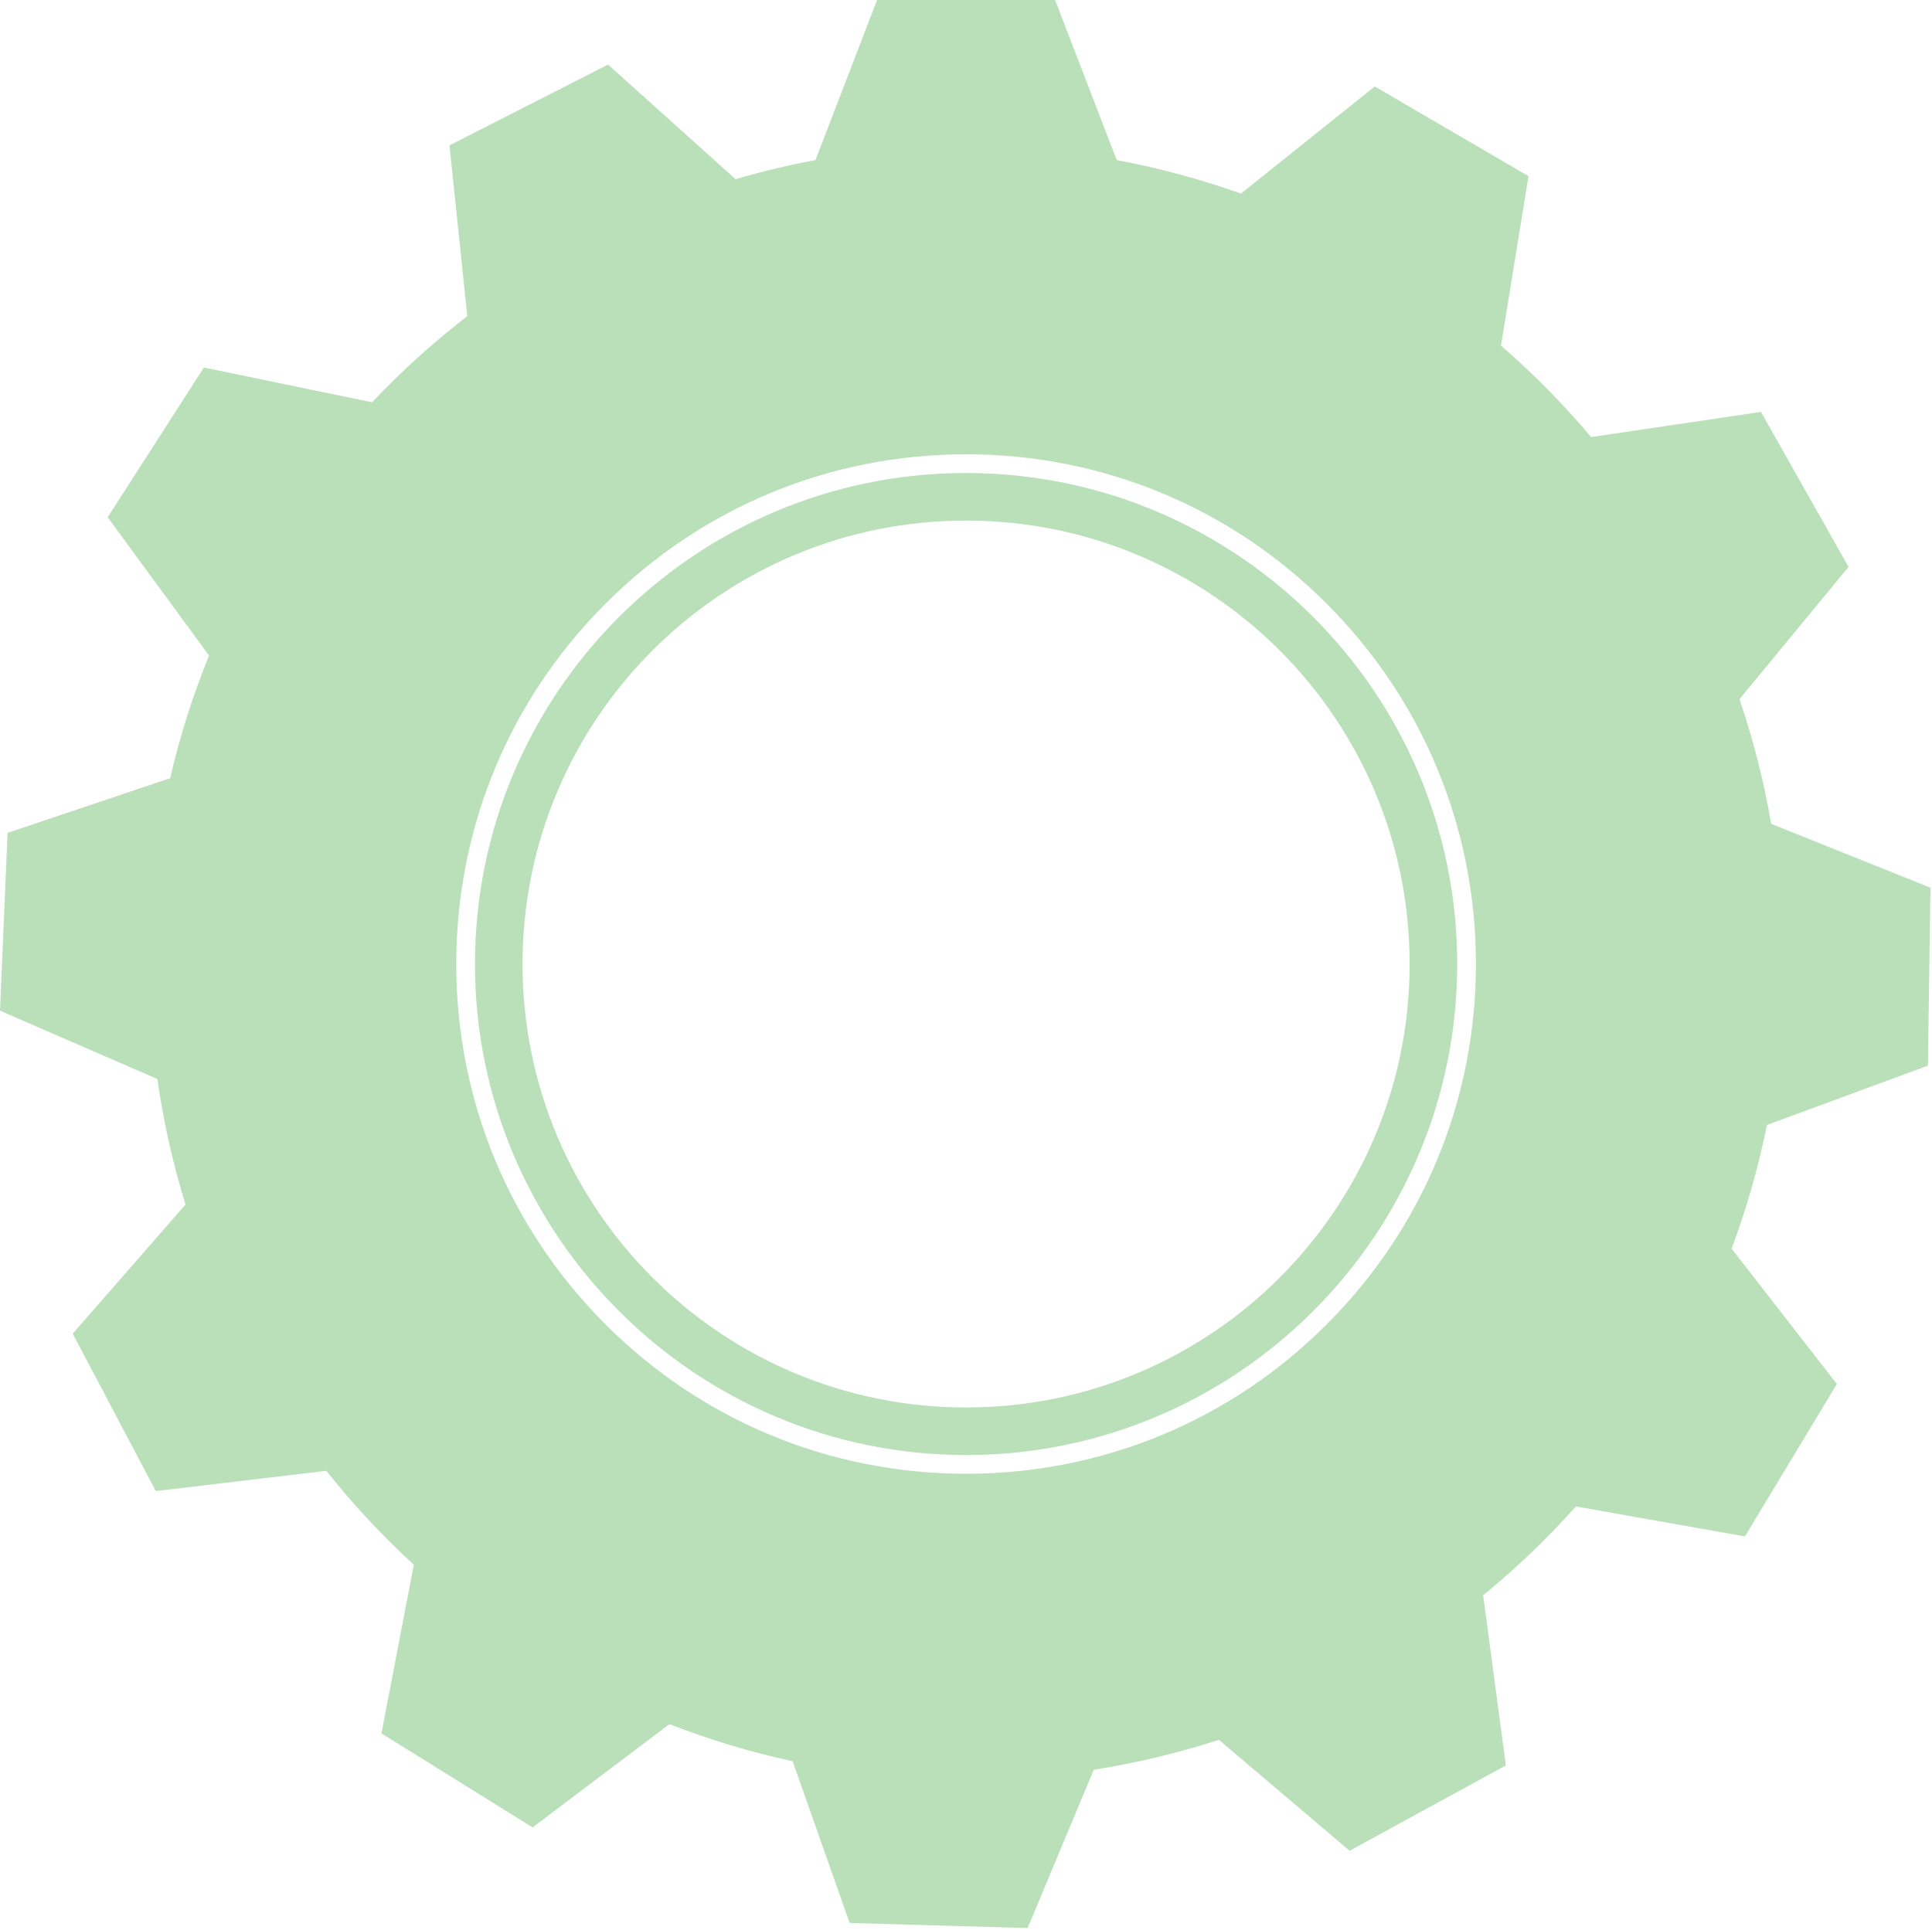 <svg xmlns="http://www.w3.org/2000/svg" width="1032" height="1031" viewBox="0 0 1032 1031" fill="none"><path d="M946.12 440.17H946.1C942.18 417.31 936.48 395.06 929.15 373.57L987.42 302.89L964.04 261.49L940.66 220.09L850.01 233.5L849.95 233.55C835.18 216.01 819.05 199.65 801.73 184.63L801.77 184.57L816.47 94.12L775.41 70.16L734.35 46.19L662.85 103.44C641.45 95.8 619.3 89.78 596.5 85.53L563.6 0H468.5L435.6 85.53C421.11 88.23 406.88 91.65 392.93 95.74L324.81 34.5L282.45 56.09L240.09 77.68L249.61 168.82L249.65 168.87C231.48 182.89 214.45 198.31 198.72 214.97L198.66 214.92L108.92 196.36L57.52 276.36L111.66 350.24C103.09 371.31 96.12 393.21 90.9 415.77L4.06 444.98L2.03 492.48L0 539.98L84.04 576.51H84.06C87.33 599.49 92.39 621.89 99.1 643.57L38.84 712.56L61.03 754.6L83.22 796.65L174.21 785.84L174.27 785.79C188.54 803.75 204.2 820.56 221.09 836.06L221.03 836.12L203.76 926.12L244.12 951.24L284.48 976.37L357.59 921.18C378.77 929.44 400.76 936.1 423.4 941L453.85 1027.42L501.37 1028.77L548.9 1030.13L584.23 945.57L584.22 945.55C607.15 941.96 629.48 936.58 651.07 929.56L720.9 988.83L762.63 966.04L804.36 943.25L792.25 852.42L792.2 852.37C809.95 837.84 826.54 821.94 841.8 804.84L841.86 804.89L932.09 820.88L956.64 780.16L981.19 739.45L924.96 667.14C932.91 645.84 939.25 623.77 943.82 601.05L1029.81 569.37L1030.49 521.83L1031.17 474.29L946.12 440.17ZM708.62 707.64C657.19 759.08 588.8 787.41 516.05 787.41C443.3 787.41 374.91 759.08 323.48 707.64C272.04 656.2 243.71 587.81 243.71 515.06C243.71 442.32 272.04 373.93 323.48 322.49C374.91 271.05 443.3 242.72 516.05 242.72C588.8 242.72 657.19 271.05 708.62 322.49C760.06 373.93 788.39 442.32 788.39 515.06C788.39 587.81 760.06 656.2 708.62 707.64ZM516.05 252.72C371.39 252.72 253.71 370.41 253.71 515.06C253.71 659.72 371.39 777.41 516.05 777.41C660.71 777.41 778.39 659.72 778.39 515.06C778.39 370.41 660.71 252.72 516.05 252.72ZM516.05 751.99C385.2 751.99 279.12 645.91 279.12 515.06C279.12 384.21 385.2 278.14 516.05 278.14C646.9 278.14 752.98 384.21 752.98 515.06C752.98 645.91 646.9 751.99 516.05 751.99Z" fill="#B9E0B9"></path></svg>